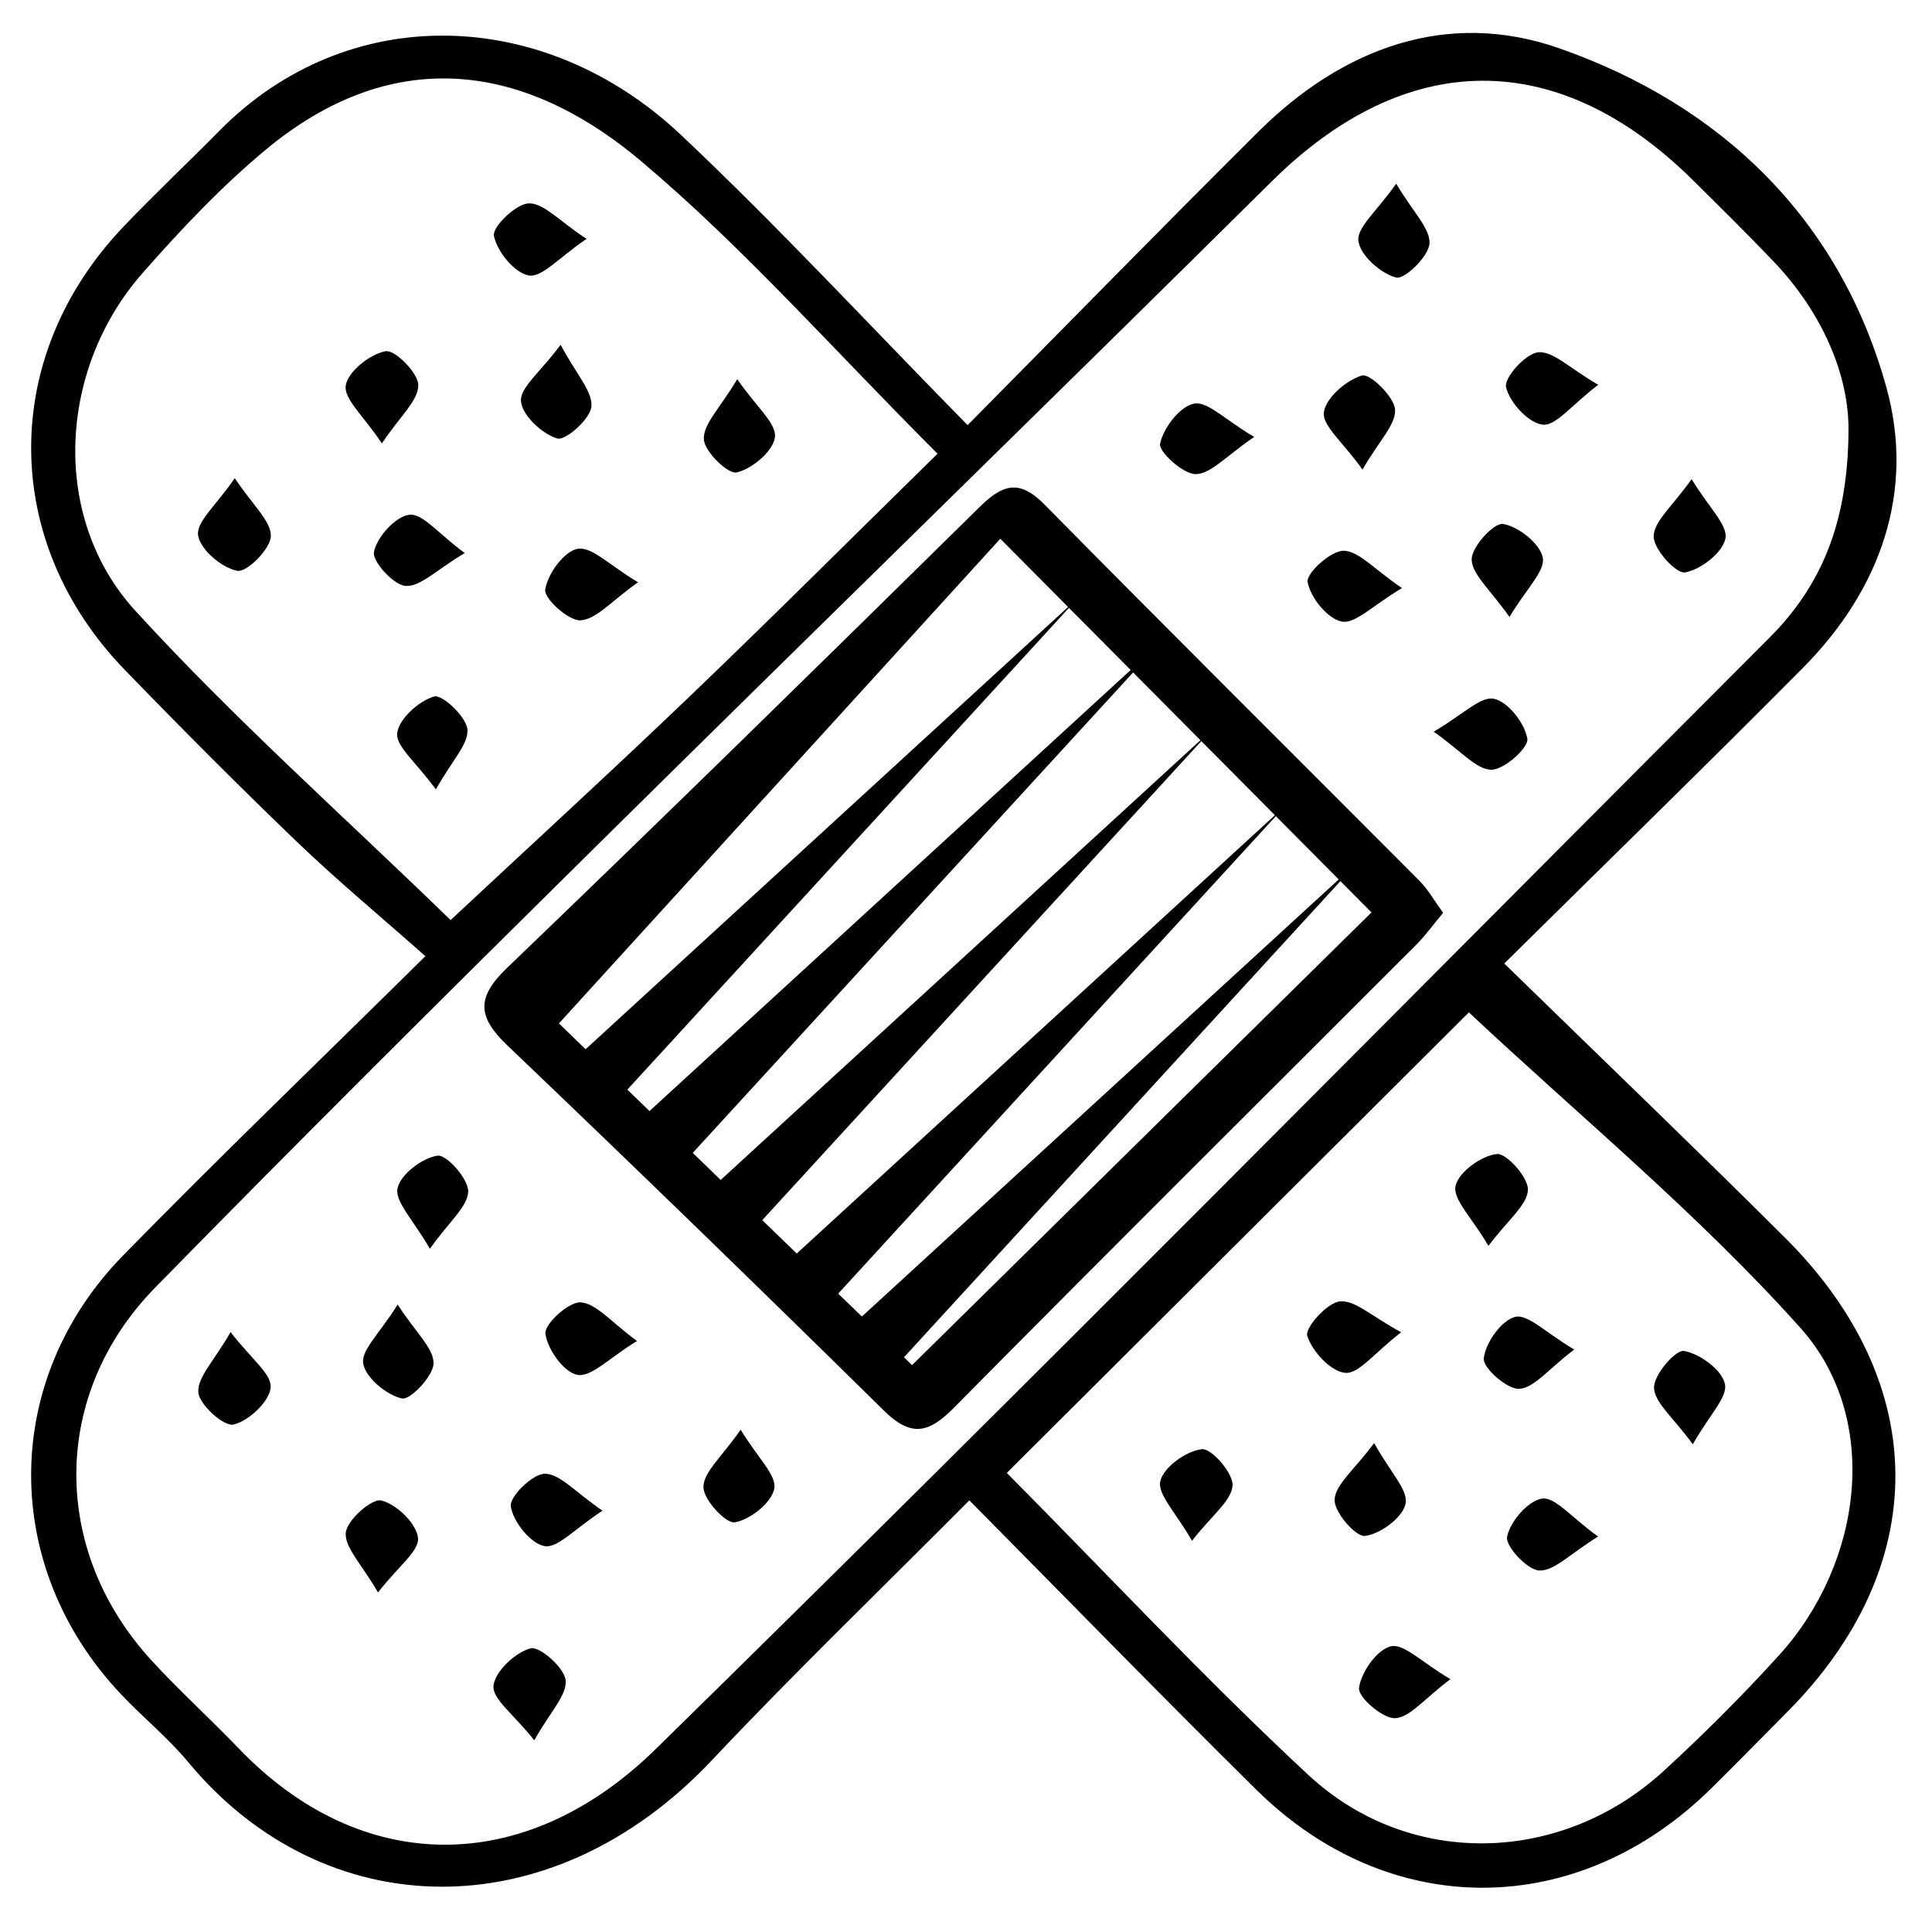 <?xml version="1.0" encoding="UTF-8"?>
<!DOCTYPE svg PUBLIC '-//W3C//DTD SVG 1.0//EN'
          'http://www.w3.org/TR/2001/REC-SVG-20010904/DTD/svg10.dtd'>
<svg data-name="Layer 1" height="868.9" preserveAspectRatio="xMidYMid meet" version="1.0" viewBox="-14.0 -14.8 868.8 868.9" width="868.8" xmlns="http://www.w3.org/2000/svg" xmlns:xlink="http://www.w3.org/1999/xlink" zoomAndPan="magnify"
><g id="change1_1"
  ><path d="M662.45,418.47c44.05,42.97,85.57,82.8,126.32,123.39,65.92,65.66,65.99,147.81,.83,213.3-11.37,11.42-22.62,22.96-34.09,34.28-59.96,59.16-144.69,59.7-204.5,.63-42.8-42.28-84.77-85.4-129.11-130.18-39.64,39.89-78.62,77.45-115.7,116.8-72.91,77.4-174.84,74.1-235.49,1-9.17-11.05-20.52-20.25-30.41-30.73-53.89-57.12-53.92-140.96,1.04-197.18,42.65-43.63,86.67-85.92,135.94-134.6-20.37-18.05-39.73-34.12-57.83-51.5-26.3-25.25-52.03-51.11-77.39-77.31-55.82-57.68-56.06-140.82-.75-199.01,14.02-14.75,28.89-28.68,43.17-43.18,58.06-58.95,146.43-56.13,207.71,1.65,43.72,41.23,84.61,85.46,128.93,130.55,45.17-45.64,87.69-89.17,130.85-132.05,37.84-37.6,84.92-54.99,135.03-37.48,72.95,25.49,126.29,76.74,147.3,152.6,12.96,46.8-2.65,90.89-37.45,125.98-42.95,43.31-86.67,85.86-134.41,133.05Zm154.79-239.58c.31-24.13-11.11-52.52-33.85-76.3-11.72-12.26-23.8-24.18-35.85-36.12-60.79-60.3-129.05-59.7-189.65,.3-101.12,100.12-203.07,199.41-304.28,299.44-66.36,65.59-132.58,131.33-197.84,198.01-46.96,47.98-46.99,118.18-1.67,167.62,12.6,13.74,26.48,26.29,39.4,39.75,54.5,56.8,128.1,58.22,187.35,.16,168.38-165,334.02-332.81,500.67-499.59,23.22-23.23,35.46-51.31,35.73-93.28Zm-409.63,10.34c-46.27-46.18-86.77-92.32-133.19-131.46C218.67,10.76,160.02,7.36,105.78,52.29c-20.15,16.69-38.37,36.03-55.69,55.73-37.87,43.07-41.54,109.88-3.26,151.8,44.45,48.67,94.01,92.66,141.8,139.13,34.92-32.61,71.56-66.15,107.42-100.49,36.72-35.16,72.68-71.11,111.55-109.23Zm31.14,458.32c45.76,46.11,89.13,92.67,135.63,135.85,45.54,42.29,113.9,40.21,159.67-1.74,18.1-16.59,35.55-34.02,52.04-52.2,37.62-41.46,45.92-106.45,9.56-147.1-45.86-51.27-99.62-95.47-149.11-141.91-66.12,65.9-136.21,135.76-207.78,207.1Z"
  /></g
  ><g id="change1_2"
  ><path d="M634.97,395.67c-4.53,5.42-7.91,10.16-11.97,14.23-69.43,69.5-139.16,138.71-208.24,208.56-11.32,11.44-19.22,12.95-31.26,1.09-55.99-55.13-112.37-109.87-169.22-164.12-13.3-12.69-14.42-21.38-.35-34.89,71.36-68.51,141.97-137.79,212.45-207.21,10.32-10.16,17.81-12.93,29.29-1.28,55.88,56.71,112.43,112.77,168.6,169.2,3.96,3.97,6.78,9.07,10.69,14.42Zm-397.62,49.76c49.38,47.77,105.46,102.03,158.8,153.64,70.82-69.78,139.53-137.48,206.59-203.57-53.76-54.12-107.89-108.6-166.92-168.03-65.56,72-131.56,144.47-198.48,217.95Z"
  /></g
  ><g id="change1_3"
  ><path d="M704.7,158.24c-12.08,9.21-19.06,18.58-24.94,17.93-6.42-.71-14.9-9.97-16.51-16.89-.99-4.23,8.94-15.24,14.55-15.67,6.65-.51,13.92,7.07,26.9,14.63Z"
  /></g
  ><g id="change1_4"
  ><path d="M630.71,314.24c13.23-7.74,21.09-16.02,27.04-14.82,6.35,1.28,13.94,11.01,15.08,18.01,.65,4.01-10.55,14.03-16.27,13.91-6.74-.13-13.32-8.29-25.85-17.11Z"
  /></g
  ><g id="change1_5"
  ><path d="M598.69,196.35c-9-12.56-18.14-19.79-17.36-25.71,.86-6.53,10.06-14.49,17.17-16.58,3.5-1.03,14.46,9.53,14.84,15.31,.44,6.69-7.05,13.89-14.64,26.98Z"
  /></g
  ><g id="change1_6"
  ><path d="M613.85,67.78c7.74,13.02,15.37,20.2,14.98,26.92-.34,5.76-11.23,16.29-14.99,15.31-7-1.83-16.2-10.02-16.99-16.48-.74-6.04,8.24-13.26,17.01-25.75Z"
  /></g
  ><g id="change1_7"
  ><path d="M550,181.69c-12.72,8.63-19.38,16.57-26.22,16.72-5.65,.13-16.9-10.14-16.12-13.7,1.57-7.14,8.91-16.78,15.3-18.01,6-1.16,13.83,7.18,27.04,15Z"
  /></g
  ><g id="change1_8"
  ><path d="M746.7,200.67c7.85,12.89,16.39,20.74,15.21,26.67-1.27,6.42-11.09,14.03-18.2,15.27-3.98,.7-14.21-10.55-14.08-16.24,.15-6.79,8.37-13.4,17.06-25.69Z"
  /></g
  ><g id="change1_9"
  ><path d="M89.7,584.22c9.2,11.99,18.56,18.91,18.01,24.92-.58,6.39-9.82,15.02-16.71,16.68-4.23,1.02-15.38-8.91-15.81-14.5-.51-6.74,7.05-14.09,14.51-27.1Z"
  /></g
  ><g id="change1_10"
  ><path d="M664.79,262.66c-8.72-12.47-16.84-19.08-16.99-25.87-.13-5.6,10.04-16.64,14.1-15.97,6.97,1.16,16.66,8.83,17.87,15.16,1.14,5.96-7.21,13.72-14.98,26.68Z"
  /></g
  ><g id="change1_11"
  ><path d="M256.94,664.54c-12.61,8.22-20.2,16.97-26.04,15.93-6.3-1.12-14.12-10.91-15.21-17.87-.68-4.35,9.89-14.72,15.35-14.68,6.76,.06,13.45,8.1,25.89,16.61Z"
  /></g
  ><g id="change1_12"
  ><path d="M616.45,249.66c-13.25,7.88-21.03,16.18-27.05,15.06-6.39-1.19-14.09-10.78-15.38-17.78-.72-3.92,10.43-14.13,16.16-14.07,6.8,.07,13.53,8.12,26.27,16.79Z"
  /></g
  ><g id="change1_13"
  ><path d="M155.99,701.32c-7.46-12.91-15.09-20.27-14.49-26.87,.52-5.66,11.68-15.53,15.94-14.5,6.86,1.66,15.88,10.36,16.54,16.85,.6,5.84-8.8,12.71-18,24.51Z"
  /></g
  ><g id="change1_14"
  ><path d="M272.45,588.23c-12.65,7.73-20.49,16.29-26.72,15.24-6.07-1.02-13.6-11.49-14.46-18.55-.53-4.34,10.57-14.45,15.88-14.07,7.02,.5,13.49,8.73,25.3,17.38Z"
  /></g
  ><g id="change1_15"
  ><path d="M319.06,628.12c7.8,12.79,16.2,20.47,15.13,26.47-1.13,6.29-10.81,14.01-17.76,15.18-4.04,.69-14.23-10.34-14.11-15.92,.15-6.81,8.23-13.45,16.74-25.73Z"
  /></g
  ><g id="change1_16"
  ><path d="M164.82,571.85c8.35,12.84,16.2,19.67,16.14,26.43-.05,5.7-10.52,16.64-14.22,15.8-7-1.6-16.32-9.32-17.42-15.74-1.02-5.95,7.42-13.53,15.5-26.49Z"
  /></g
  ><g id="change1_17"
  ><path d="M179.3,546.76c-7.58-13.23-15.72-21.09-14.54-27.13,1.22-6.23,11.07-13.75,18-14.74,4.09-.58,13.97,10.55,13.78,16.15-.24,6.78-8.37,13.28-17.23,25.72Z"
  /></g
  ><g id="change1_18"
  ><path d="M226.26,767.78c-9.38-11.8-18.94-18.64-18.35-24.46,.66-6.49,9.74-15,16.71-16.88,4.03-1.09,15.26,8.8,15.76,14.41,.59,6.66-6.87,14.03-14.12,26.93Z"
  /></g
  ><g id="change1_19"
  ><path d="M157.72,184.6c-8.26-12.42-17.16-19.97-16.24-26.03,.96-6.28,10.87-14.16,17.94-15.44,4.2-.76,14.8,9.96,14.7,15.37-.13,6.95-8.12,13.75-16.4,26.1Z"
  /></g
  ><g id="change1_20"
  ><path d="M249.75,92.63c-12.46,8.42-19.97,17.4-25.9,16.45-6.41-1.03-14.31-10.73-15.74-17.82-.81-4.01,10-14.5,15.72-14.61,6.7-.13,13.56,7.85,25.92,15.97Z"
  /></g
  ><g id="change1_21"
  ><path d="M317.54,155.73c8.76,12.64,17.66,19.89,16.95,26.02-.72,6.25-10.23,14.29-17.2,15.9-3.91,.91-14.6-9.46-14.79-15-.23-6.83,7.28-13.93,15.03-26.92Z"
  /></g
  ><g id="change1_22"
  ><path d="M272.92,247.05c-12.16,8.58-18.74,16.65-25.81,17.1-5.37,.34-16.55-9.78-15.93-13.84,1.07-7.07,8.56-17.33,14.66-18.33,6.31-1.03,14.16,7.37,27.09,15.07Z"
  /></g
  ><g id="change1_23"
  ><path d="M238.11,140.25c7.24,13.55,14.39,20.96,13.84,27.75-.45,5.55-11.62,15.48-15.33,14.38-6.88-2.04-15.82-10.41-16.34-16.75-.49-6.1,8.59-12.98,17.83-25.38Z"
  /></g
  ><g id="change1_24"
  ><path d="M91.58,200.22c8.19,12.32,16.32,19.25,16.22,26.05-.08,5.67-10.8,16.43-15.05,15.62-7.03-1.32-16.73-9.55-17.67-15.98-.88-6.02,8.15-13.49,16.5-25.7Z"
  /></g
  ><g id="change1_25"
  ><path d="M194.98,233.9c-12.8,7.63-19.88,15.15-26.53,14.79-5.41-.3-15.2-11.09-14.29-15.36,1.44-6.76,9.76-15.97,16-16.66,5.87-.65,12.81,8.38,24.82,17.23Z"
  /></g
  ><g id="change1_26"
  ><path d="M182.01,340.19c-9.06-12.41-18.09-19.42-17.4-25.28,.75-6.42,9.7-14.51,16.62-16.51,3.62-1.04,14.48,9.12,14.96,14.82,.55,6.55-6.76,13.77-14.19,26.97Z"
  /></g
  ><g id="change1_27"
  ><path d="M655.34,545.44c-7.59-12.88-16.02-20.85-14.81-26.88,1.25-6.19,11.58-13.66,18.6-14.41,4.38-.47,14.3,10.73,13.96,16.21-.43,6.87-8.83,13.23-17.75,25.09Z"
  /></g
  ><g id="change1_28"
  ><path d="M522.03,678.08c-7.29-12.79-15.6-20.89-14.26-26.81,1.42-6.27,11.67-13.62,18.73-14.39,4.3-.47,14.21,10.93,13.77,16.38-.55,6.87-9.08,13.1-18.24,24.82Z"
  /></g
  ><g id="change1_29"
  ><path d="M616.08,584.31c-12.12,9.34-19.04,18.76-25.11,18.25-6.49-.55-14.91-9.63-17.1-16.66-1.14-3.64,9.02-15,14.71-15.49,6.79-.59,14.26,6.73,27.5,13.9Z"
  /></g
  ><g id="change1_30"
  ><path d="M747.23,634.67c-8.94-12.26-17.18-18.68-17.43-25.39-.21-5.73,9.67-17.21,13.46-16.57,7.14,1.21,16.98,8.45,18.42,14.82,1.33,5.86-6.91,13.89-14.45,27.14Z"
  /></g
  ><g id="change1_31"
  ><path d="M638.24,740.3c-11.91,8.94-18.2,17.23-24.86,17.55-5.57,.27-16.77-9.48-16.24-13.59,.92-7.12,8.07-17.26,14.35-18.74,5.72-1.35,13.76,7.12,26.75,14.78Z"
  /></g
  ><g id="change1_32"
  ><path d="M603.94,634.14c7.33,13.2,15.4,21.2,14.14,27.26-1.29,6.21-11.34,13.65-18.28,14.49-4.18,.5-13.97-10.82-13.64-16.37,.41-6.84,8.72-13.22,17.78-25.38Z"
  /></g
  ><g id="change1_33"
  ><path d="M693.88,592.08c-11.81,8.98-18.02,17.28-24.68,17.66-5.42,.31-16.46-9.44-15.97-13.7,.81-7.04,7.95-17.17,14.18-18.66,5.66-1.35,13.65,7.09,26.48,14.69Z"
  /></g
  ><g id="change1_34"
  ><path d="M704.63,676.17c-12.74,7.88-19.72,15.53-26.39,15.27-5.41-.21-15.38-10.92-14.52-15.2,1.38-6.87,9.5-16.28,15.79-17.14,5.79-.79,12.93,8.27,25.12,17.07Z"
  /></g
  ><g id="change1_35"
  ><path d="M240.12 465.48L470.92 253.94 259.37 484.73 240.12 465.48 240.12 465.48z"
  /></g
  ><g id="change1_36"
  ><path d="M276.83 485.97L507.62 274.42 296.08 505.21 276.83 485.97 276.83 485.97z"
  /></g
  ><g id="change1_37"
  ><path d="M299.84 525.2L530.63 313.66 319.09 544.45 299.84 525.2 299.84 525.2z"
  /></g
  ><g id="change1_38"
  ><path d="M333.46 558.82L564.25 347.27 352.71 578.07 333.46 558.82 333.46 558.82z"
  /></g
  ><g id="change1_39"
  ><path d="M366.33 583.87L597.12 372.32 385.57 603.12 366.33 583.87 366.33 583.87z"
  /></g
></svg
>
